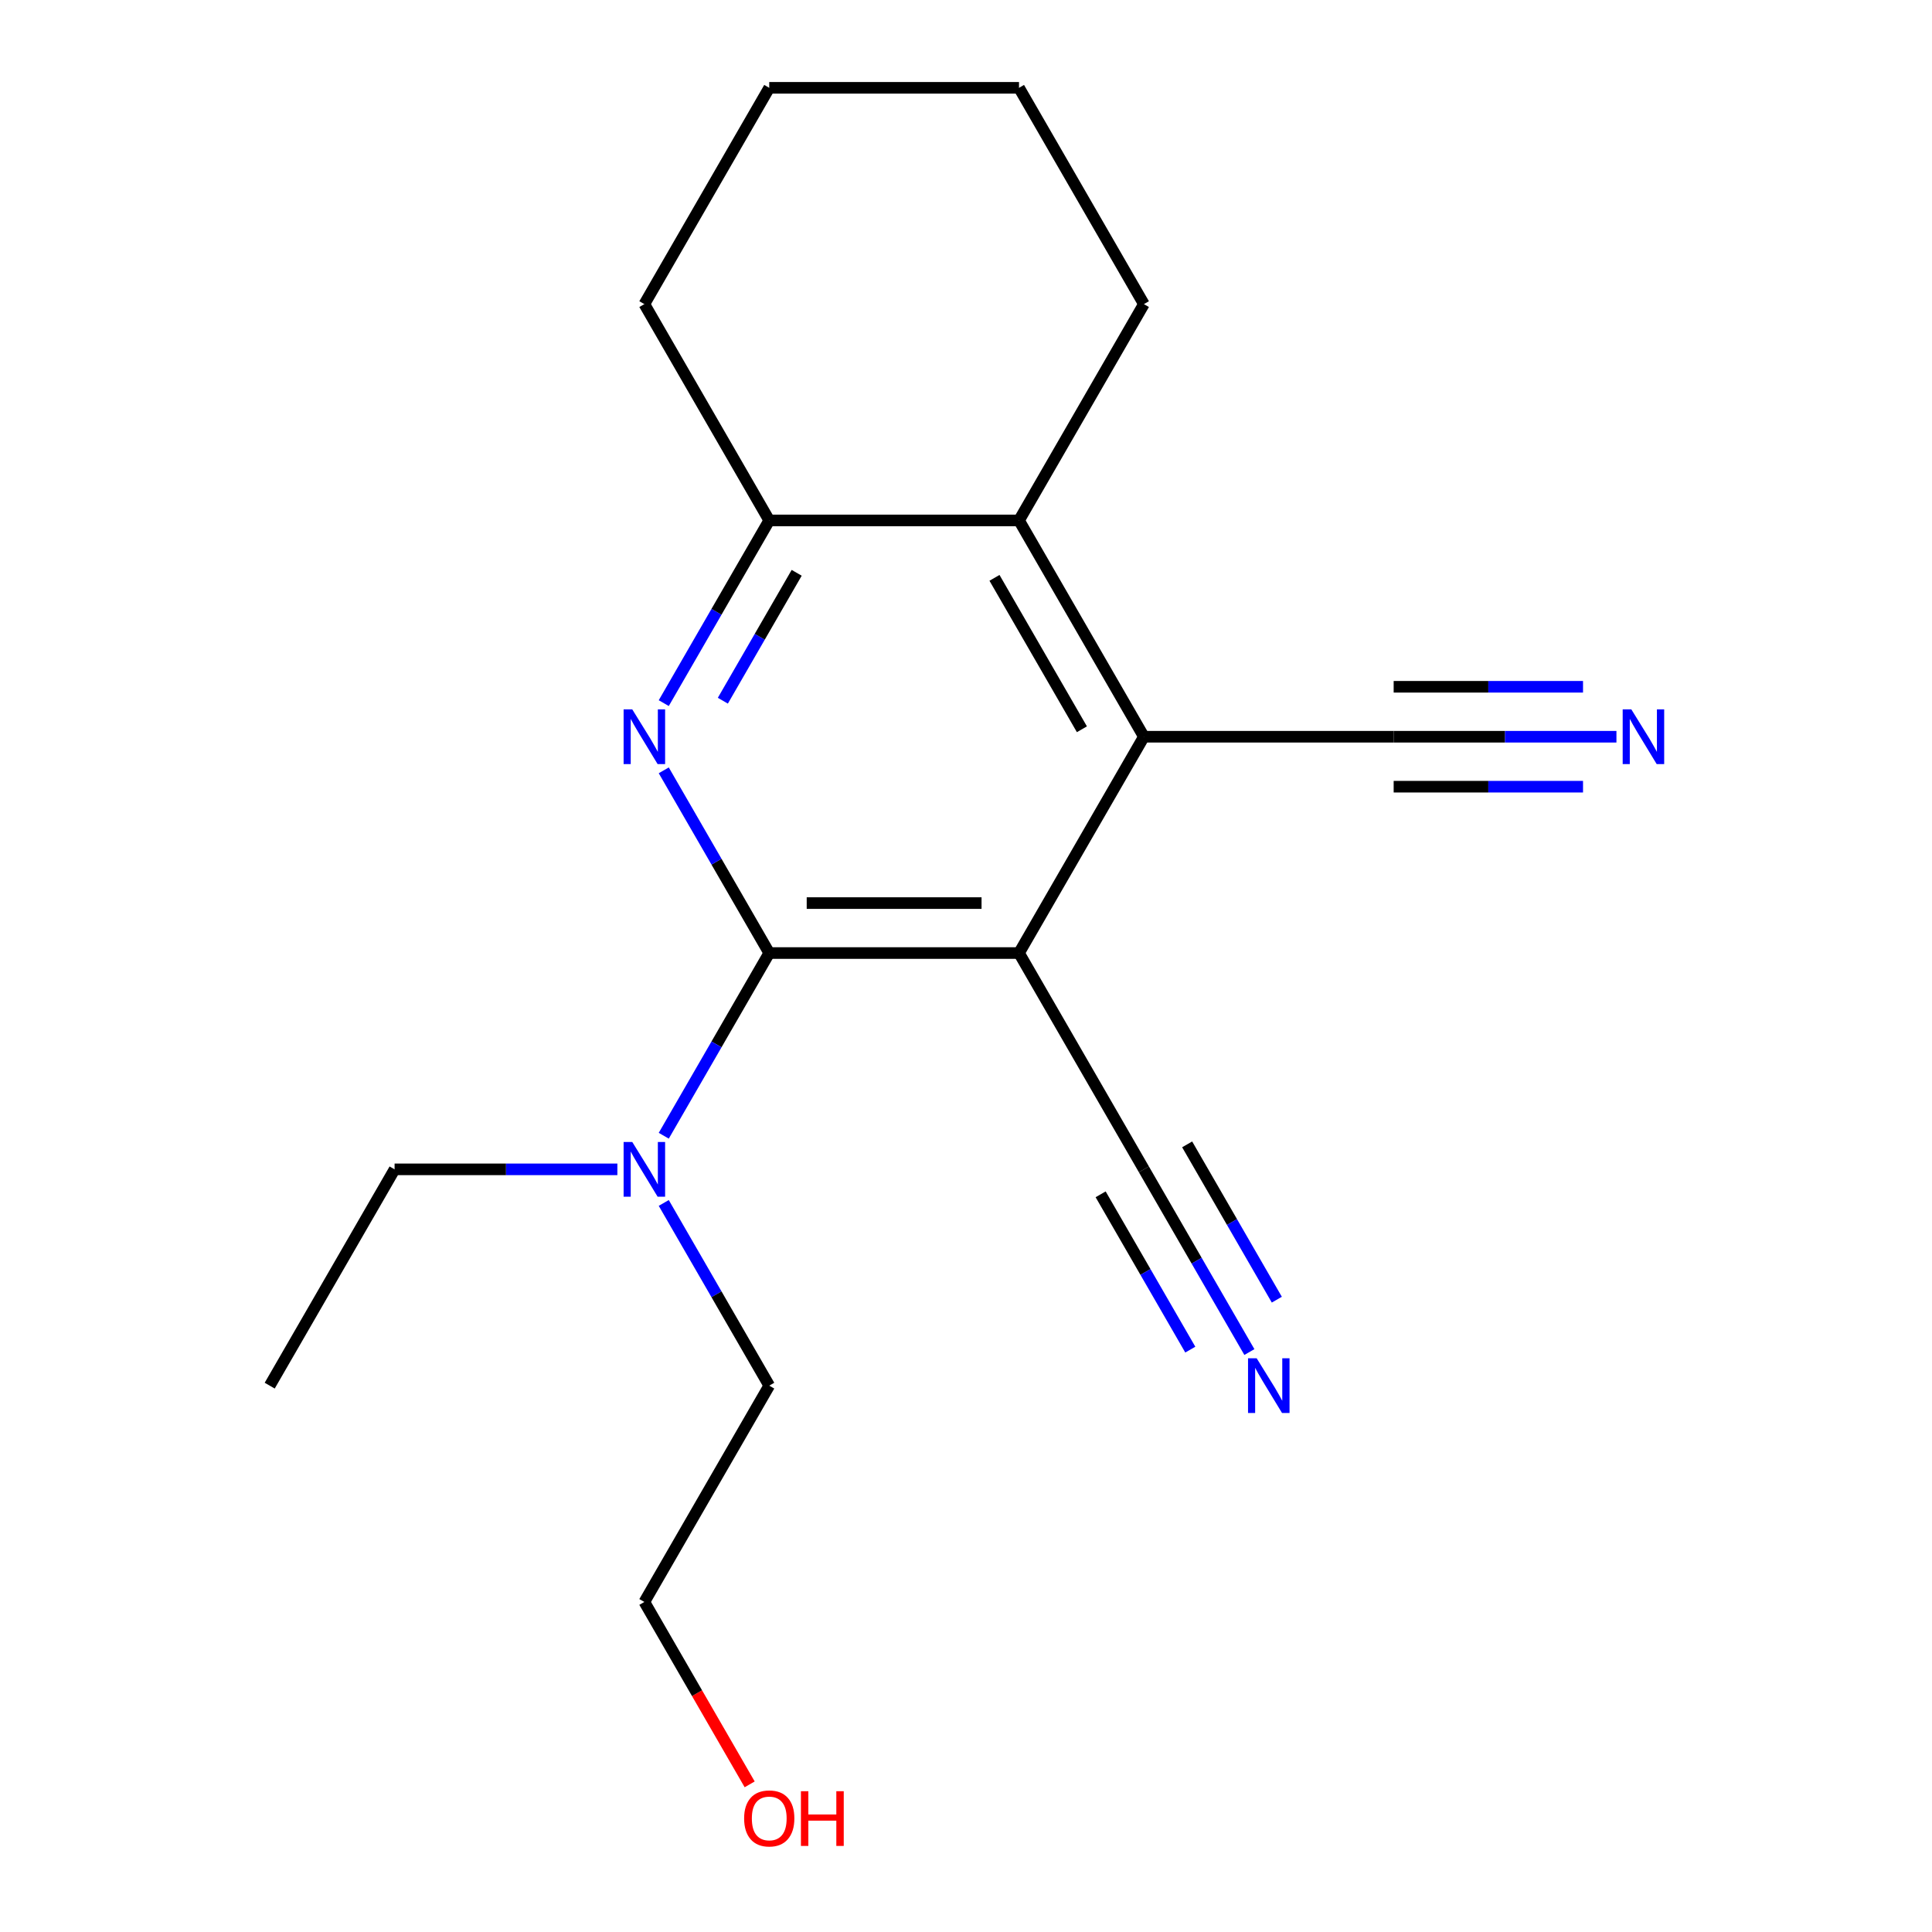 <?xml version='1.0' encoding='iso-8859-1'?>
<svg version='1.1' baseProfile='full'
              xmlns='http://www.w3.org/2000/svg'
                      xmlns:rdkit='http://www.rdkit.org/xml'
                      xmlns:xlink='http://www.w3.org/1999/xlink'
                  xml:space='preserve'
width='1000px' height='1000px' viewBox='0 0 1000 1000'>
<!-- END OF HEADER -->
<rect style='opacity:1.0;fill:#FFFFFF;stroke:none' width='1000' height='1000' x='0' y='0'> </rect>
<path class='bond-0' d='M 527.439,493.292 L 398.16,493.292' style='fill:none;fill-rule:evenodd;stroke:#000000;stroke-width:6px;stroke-linecap:butt;stroke-linejoin:miter;stroke-opacity:1' />
<path class='bond-0' d='M 508.047,467.436 L 417.551,467.436' style='fill:none;fill-rule:evenodd;stroke:#000000;stroke-width:6px;stroke-linecap:butt;stroke-linejoin:miter;stroke-opacity:1' />
<path class='bond-2' d='M 527.439,493.292 L 592.079,381.333' style='fill:none;fill-rule:evenodd;stroke:#000000;stroke-width:6px;stroke-linecap:butt;stroke-linejoin:miter;stroke-opacity:1' />
<path class='bond-5' d='M 527.439,493.292 L 592.079,605.252' style='fill:none;fill-rule:evenodd;stroke:#000000;stroke-width:6px;stroke-linecap:butt;stroke-linejoin:miter;stroke-opacity:1' />
<path class='bond-1' d='M 398.16,493.292 L 370.86,446.009' style='fill:none;fill-rule:evenodd;stroke:#000000;stroke-width:6px;stroke-linecap:butt;stroke-linejoin:miter;stroke-opacity:1' />
<path class='bond-1' d='M 370.86,446.009 L 343.561,398.725' style='fill:none;fill-rule:evenodd;stroke:#0000FF;stroke-width:6px;stroke-linecap:butt;stroke-linejoin:miter;stroke-opacity:1' />
<path class='bond-9' d='M 398.16,493.292 L 370.86,540.576' style='fill:none;fill-rule:evenodd;stroke:#000000;stroke-width:6px;stroke-linecap:butt;stroke-linejoin:miter;stroke-opacity:1' />
<path class='bond-9' d='M 370.86,540.576 L 343.561,587.86' style='fill:none;fill-rule:evenodd;stroke:#0000FF;stroke-width:6px;stroke-linecap:butt;stroke-linejoin:miter;stroke-opacity:1' />
<path class='bond-3' d='M 343.561,363.941 L 370.86,316.657' style='fill:none;fill-rule:evenodd;stroke:#0000FF;stroke-width:6px;stroke-linecap:butt;stroke-linejoin:miter;stroke-opacity:1' />
<path class='bond-3' d='M 370.86,316.657 L 398.16,269.373' style='fill:none;fill-rule:evenodd;stroke:#000000;stroke-width:6px;stroke-linecap:butt;stroke-linejoin:miter;stroke-opacity:1' />
<path class='bond-3' d='M 374.143,362.684 L 393.252,329.585' style='fill:none;fill-rule:evenodd;stroke:#0000FF;stroke-width:6px;stroke-linecap:butt;stroke-linejoin:miter;stroke-opacity:1' />
<path class='bond-3' d='M 393.252,329.585 L 412.362,296.487' style='fill:none;fill-rule:evenodd;stroke:#000000;stroke-width:6px;stroke-linecap:butt;stroke-linejoin:miter;stroke-opacity:1' />
<path class='bond-4' d='M 592.079,381.333 L 527.439,269.373' style='fill:none;fill-rule:evenodd;stroke:#000000;stroke-width:6px;stroke-linecap:butt;stroke-linejoin:miter;stroke-opacity:1' />
<path class='bond-4' d='M 559.991,377.467 L 514.743,299.095' style='fill:none;fill-rule:evenodd;stroke:#000000;stroke-width:6px;stroke-linecap:butt;stroke-linejoin:miter;stroke-opacity:1' />
<path class='bond-6' d='M 592.079,381.333 L 721.359,381.333' style='fill:none;fill-rule:evenodd;stroke:#000000;stroke-width:6px;stroke-linecap:butt;stroke-linejoin:miter;stroke-opacity:1' />
<path class='bond-11' d='M 398.16,269.373 L 333.52,157.414' style='fill:none;fill-rule:evenodd;stroke:#000000;stroke-width:6px;stroke-linecap:butt;stroke-linejoin:miter;stroke-opacity:1' />
<path class='bond-19' d='M 398.16,269.373 L 527.439,269.373' style='fill:none;fill-rule:evenodd;stroke:#000000;stroke-width:6px;stroke-linecap:butt;stroke-linejoin:miter;stroke-opacity:1' />
<path class='bond-10' d='M 527.439,269.373 L 592.079,157.414' style='fill:none;fill-rule:evenodd;stroke:#000000;stroke-width:6px;stroke-linecap:butt;stroke-linejoin:miter;stroke-opacity:1' />
<path class='bond-7' d='M 592.079,605.252 L 619.378,652.536' style='fill:none;fill-rule:evenodd;stroke:#000000;stroke-width:6px;stroke-linecap:butt;stroke-linejoin:miter;stroke-opacity:1' />
<path class='bond-7' d='M 619.378,652.536 L 646.678,699.819' style='fill:none;fill-rule:evenodd;stroke:#0000FF;stroke-width:6px;stroke-linecap:butt;stroke-linejoin:miter;stroke-opacity:1' />
<path class='bond-7' d='M 569.687,618.18 L 592.891,658.371' style='fill:none;fill-rule:evenodd;stroke:#000000;stroke-width:6px;stroke-linecap:butt;stroke-linejoin:miter;stroke-opacity:1' />
<path class='bond-7' d='M 592.891,658.371 L 616.096,698.562' style='fill:none;fill-rule:evenodd;stroke:#0000FF;stroke-width:6px;stroke-linecap:butt;stroke-linejoin:miter;stroke-opacity:1' />
<path class='bond-7' d='M 614.471,592.324 L 637.675,632.515' style='fill:none;fill-rule:evenodd;stroke:#000000;stroke-width:6px;stroke-linecap:butt;stroke-linejoin:miter;stroke-opacity:1' />
<path class='bond-7' d='M 637.675,632.515 L 660.88,672.706' style='fill:none;fill-rule:evenodd;stroke:#0000FF;stroke-width:6px;stroke-linecap:butt;stroke-linejoin:miter;stroke-opacity:1' />
<path class='bond-8' d='M 721.359,381.333 L 779.012,381.333' style='fill:none;fill-rule:evenodd;stroke:#000000;stroke-width:6px;stroke-linecap:butt;stroke-linejoin:miter;stroke-opacity:1' />
<path class='bond-8' d='M 779.012,381.333 L 836.666,381.333' style='fill:none;fill-rule:evenodd;stroke:#0000FF;stroke-width:6px;stroke-linecap:butt;stroke-linejoin:miter;stroke-opacity:1' />
<path class='bond-8' d='M 721.359,407.189 L 770.364,407.189' style='fill:none;fill-rule:evenodd;stroke:#000000;stroke-width:6px;stroke-linecap:butt;stroke-linejoin:miter;stroke-opacity:1' />
<path class='bond-8' d='M 770.364,407.189 L 819.37,407.189' style='fill:none;fill-rule:evenodd;stroke:#0000FF;stroke-width:6px;stroke-linecap:butt;stroke-linejoin:miter;stroke-opacity:1' />
<path class='bond-8' d='M 721.359,355.477 L 770.364,355.477' style='fill:none;fill-rule:evenodd;stroke:#000000;stroke-width:6px;stroke-linecap:butt;stroke-linejoin:miter;stroke-opacity:1' />
<path class='bond-8' d='M 770.364,355.477 L 819.37,355.477' style='fill:none;fill-rule:evenodd;stroke:#0000FF;stroke-width:6px;stroke-linecap:butt;stroke-linejoin:miter;stroke-opacity:1' />
<path class='bond-13' d='M 343.561,622.644 L 370.86,669.928' style='fill:none;fill-rule:evenodd;stroke:#0000FF;stroke-width:6px;stroke-linecap:butt;stroke-linejoin:miter;stroke-opacity:1' />
<path class='bond-13' d='M 370.86,669.928 L 398.16,717.211' style='fill:none;fill-rule:evenodd;stroke:#000000;stroke-width:6px;stroke-linecap:butt;stroke-linejoin:miter;stroke-opacity:1' />
<path class='bond-14' d='M 319.548,605.252 L 261.894,605.252' style='fill:none;fill-rule:evenodd;stroke:#0000FF;stroke-width:6px;stroke-linecap:butt;stroke-linejoin:miter;stroke-opacity:1' />
<path class='bond-14' d='M 261.894,605.252 L 204.24,605.252' style='fill:none;fill-rule:evenodd;stroke:#000000;stroke-width:6px;stroke-linecap:butt;stroke-linejoin:miter;stroke-opacity:1' />
<path class='bond-17' d='M 592.079,157.414 L 527.439,45.455' style='fill:none;fill-rule:evenodd;stroke:#000000;stroke-width:6px;stroke-linecap:butt;stroke-linejoin:miter;stroke-opacity:1' />
<path class='bond-18' d='M 333.52,157.414 L 398.16,45.455' style='fill:none;fill-rule:evenodd;stroke:#000000;stroke-width:6px;stroke-linecap:butt;stroke-linejoin:miter;stroke-opacity:1' />
<path class='bond-12' d='M 388.026,923.578 L 360.773,876.374' style='fill:none;fill-rule:evenodd;stroke:#FF0000;stroke-width:6px;stroke-linecap:butt;stroke-linejoin:miter;stroke-opacity:1' />
<path class='bond-12' d='M 360.773,876.374 L 333.52,829.171' style='fill:none;fill-rule:evenodd;stroke:#000000;stroke-width:6px;stroke-linecap:butt;stroke-linejoin:miter;stroke-opacity:1' />
<path class='bond-15' d='M 398.16,717.211 L 333.52,829.171' style='fill:none;fill-rule:evenodd;stroke:#000000;stroke-width:6px;stroke-linecap:butt;stroke-linejoin:miter;stroke-opacity:1' />
<path class='bond-16' d='M 204.24,605.252 L 139.6,717.211' style='fill:none;fill-rule:evenodd;stroke:#000000;stroke-width:6px;stroke-linecap:butt;stroke-linejoin:miter;stroke-opacity:1' />
<path class='bond-20' d='M 527.439,45.455 L 398.16,45.455' style='fill:none;fill-rule:evenodd;stroke:#000000;stroke-width:6px;stroke-linecap:butt;stroke-linejoin:miter;stroke-opacity:1' />
<path  class='atom-2' d='M 327.26 367.173
L 336.54 382.173
Q 337.46 383.653, 338.94 386.333
Q 340.42 389.013, 340.5 389.173
L 340.5 367.173
L 344.26 367.173
L 344.26 395.493
L 340.38 395.493
L 330.42 379.093
Q 329.26 377.173, 328.02 374.973
Q 326.82 372.773, 326.46 372.093
L 326.46 395.493
L 322.78 395.493
L 322.78 367.173
L 327.26 367.173
' fill='#0000FF'/>
<path  class='atom-8' d='M 650.459 703.051
L 659.739 718.051
Q 660.659 719.531, 662.139 722.211
Q 663.619 724.891, 663.699 725.051
L 663.699 703.051
L 667.459 703.051
L 667.459 731.371
L 663.579 731.371
L 653.619 714.971
Q 652.459 713.051, 651.219 710.851
Q 650.019 708.651, 649.659 707.971
L 649.659 731.371
L 645.979 731.371
L 645.979 703.051
L 650.459 703.051
' fill='#0000FF'/>
<path  class='atom-9' d='M 844.378 367.173
L 853.658 382.173
Q 854.578 383.653, 856.058 386.333
Q 857.538 389.013, 857.618 389.173
L 857.618 367.173
L 861.378 367.173
L 861.378 395.493
L 857.498 395.493
L 847.538 379.093
Q 846.378 377.173, 845.138 374.973
Q 843.938 372.773, 843.578 372.093
L 843.578 395.493
L 839.898 395.493
L 839.898 367.173
L 844.378 367.173
' fill='#0000FF'/>
<path  class='atom-10' d='M 327.26 591.092
L 336.54 606.092
Q 337.46 607.572, 338.94 610.252
Q 340.42 612.932, 340.5 613.092
L 340.5 591.092
L 344.26 591.092
L 344.26 619.412
L 340.38 619.412
L 330.42 603.012
Q 329.26 601.092, 328.02 598.892
Q 326.82 596.692, 326.46 596.012
L 326.46 619.412
L 322.78 619.412
L 322.78 591.092
L 327.26 591.092
' fill='#0000FF'/>
<path  class='atom-13' d='M 385.16 941.21
Q 385.16 934.41, 388.52 930.61
Q 391.88 926.81, 398.16 926.81
Q 404.44 926.81, 407.8 930.61
Q 411.16 934.41, 411.16 941.21
Q 411.16 948.09, 407.76 952.01
Q 404.36 955.89, 398.16 955.89
Q 391.92 955.89, 388.52 952.01
Q 385.16 948.13, 385.16 941.21
M 398.16 952.69
Q 402.48 952.69, 404.8 949.81
Q 407.16 946.89, 407.16 941.21
Q 407.16 935.65, 404.8 932.85
Q 402.48 930.01, 398.16 930.01
Q 393.84 930.01, 391.48 932.81
Q 389.16 935.61, 389.16 941.21
Q 389.16 946.93, 391.48 949.81
Q 393.84 952.69, 398.16 952.69
' fill='#FF0000'/>
<path  class='atom-13' d='M 414.56 927.13
L 418.4 927.13
L 418.4 939.17
L 432.88 939.17
L 432.88 927.13
L 436.72 927.13
L 436.72 955.45
L 432.88 955.45
L 432.88 942.37
L 418.4 942.37
L 418.4 955.45
L 414.56 955.45
L 414.56 927.13
' fill='#FF0000'/>
</svg>
